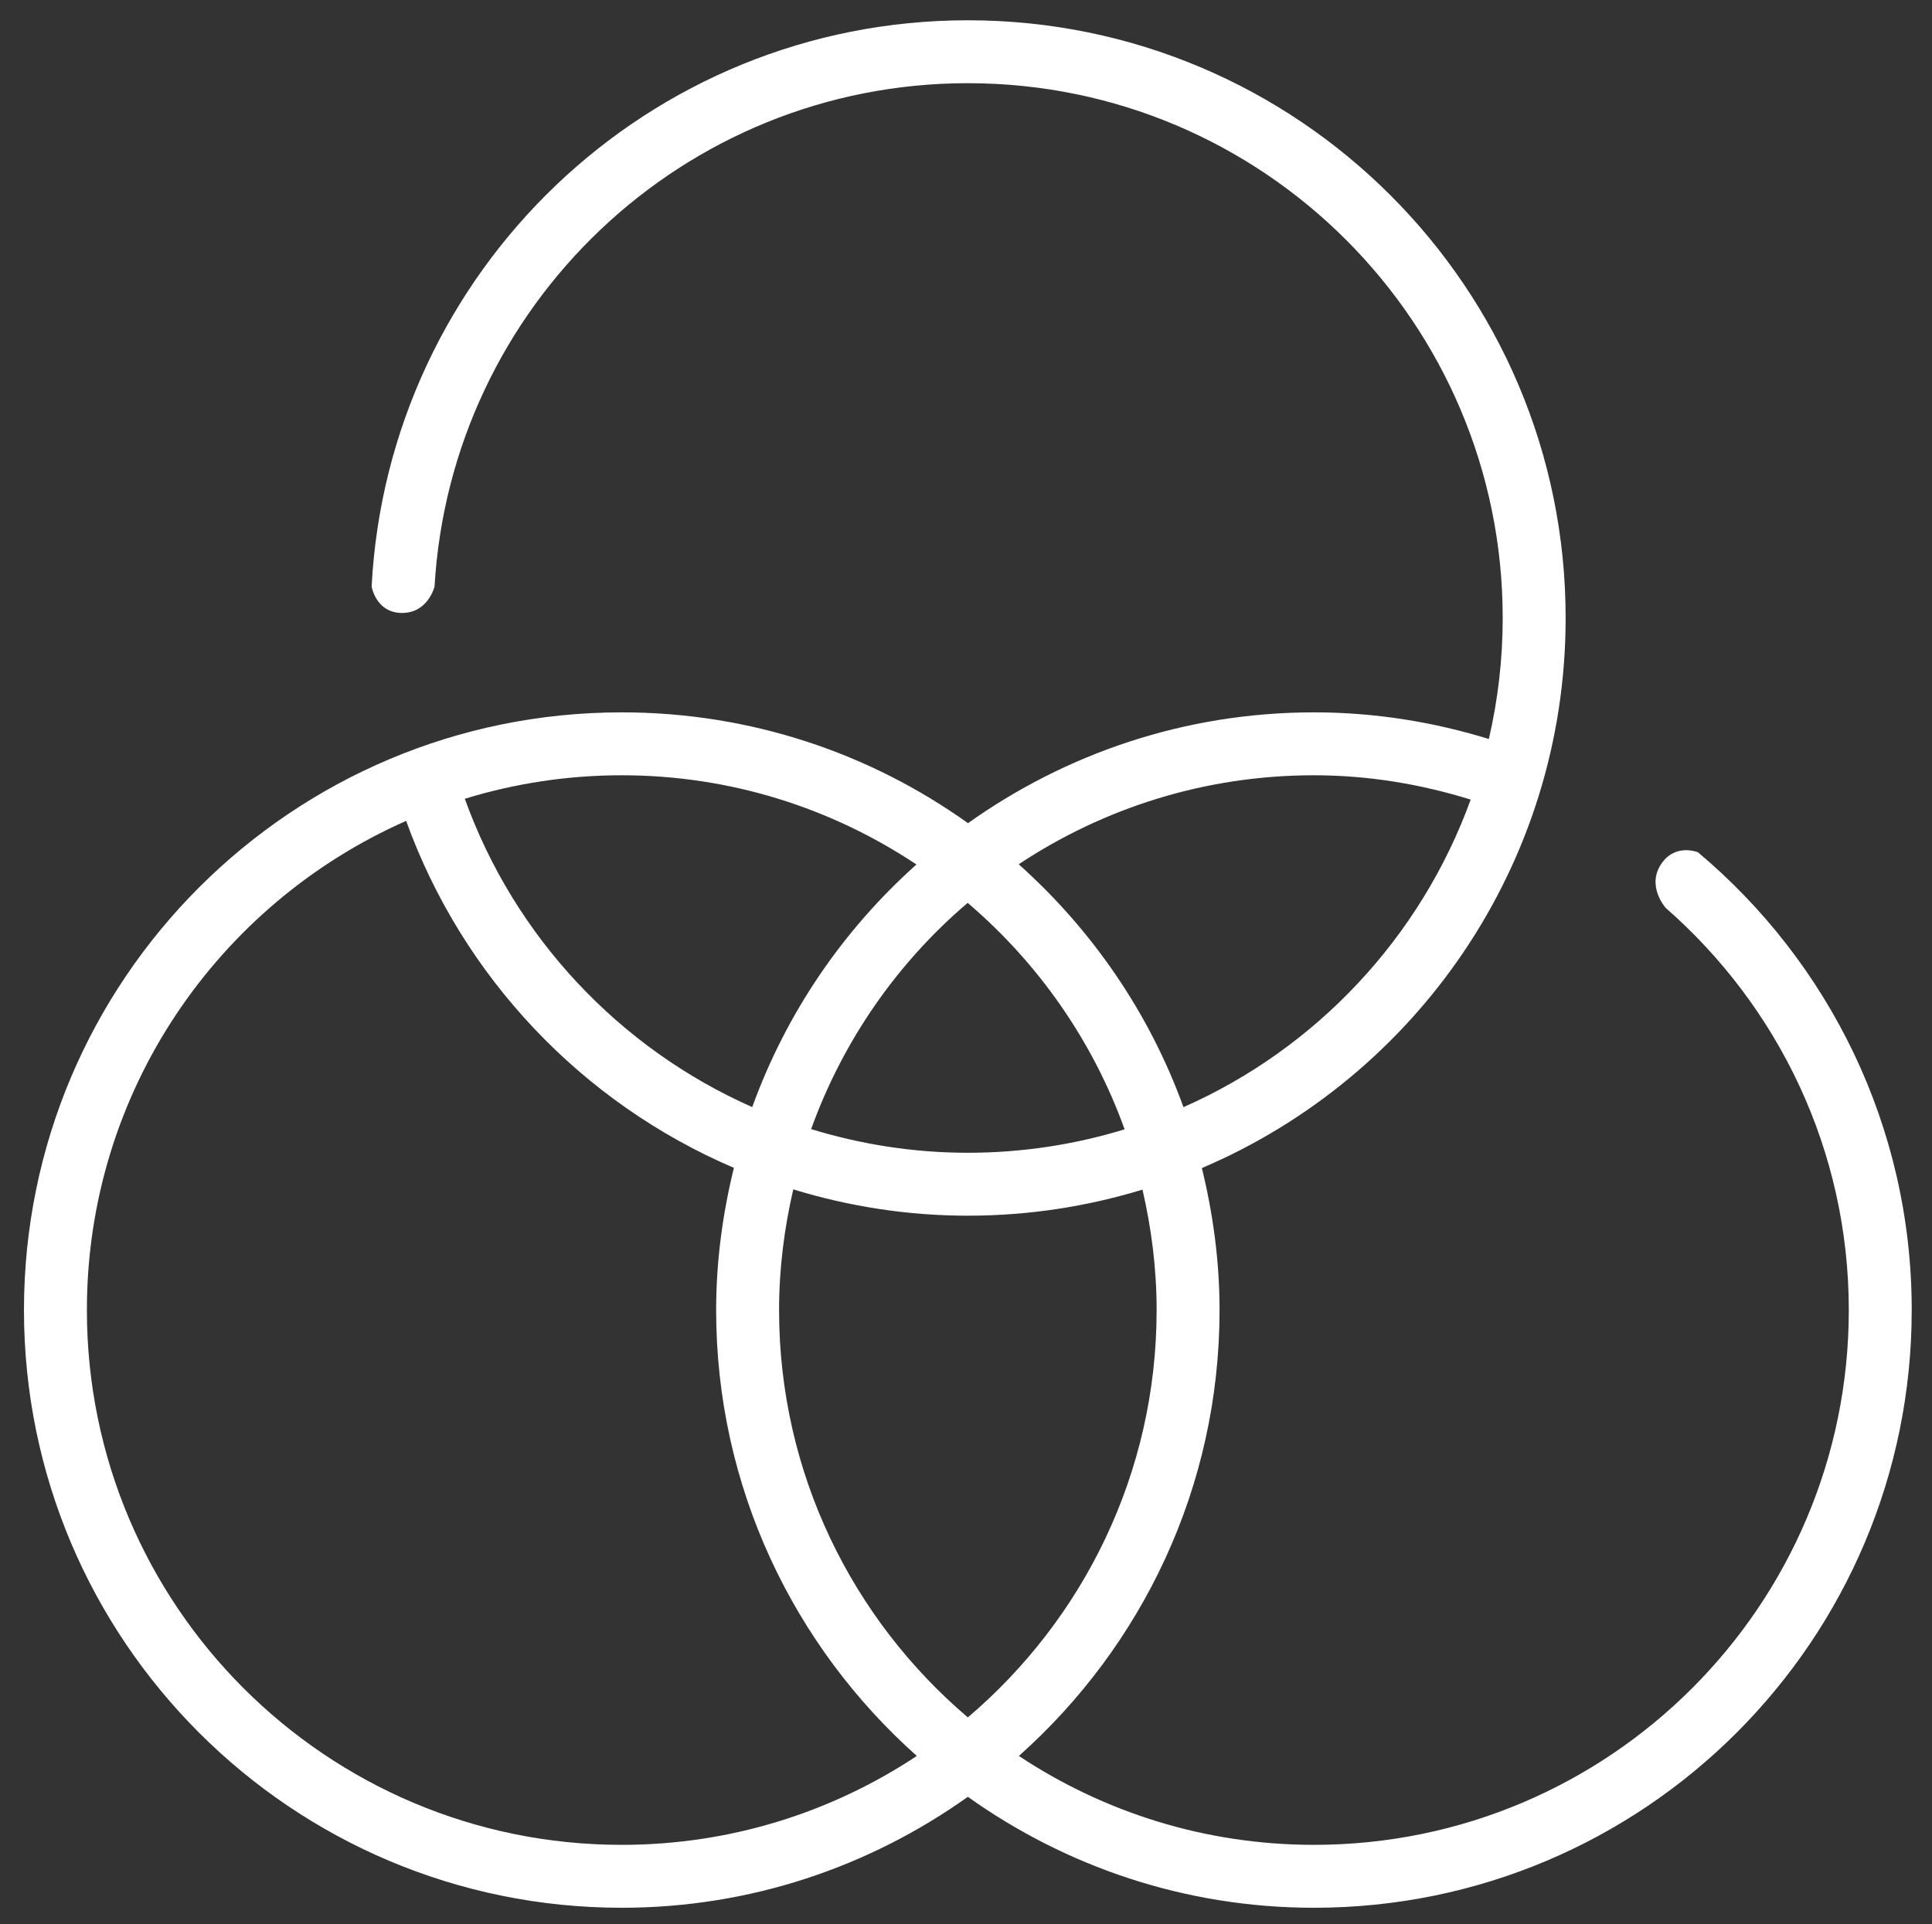 <?xml version="1.0" encoding="utf-8"?>
<!-- Generator: Adobe Illustrator 16.0.0, SVG Export Plug-In . SVG Version: 6.00 Build 0)  -->
<svg version="1.2" baseProfile="tiny" id="Layer_1" xmlns="http://www.w3.org/2000/svg" xmlns:xlink="http://www.w3.org/1999/xlink"
	 x="0px" y="0px" width="524px" height="522px" viewBox="-6.5 -5.5 524 522" xml:space="preserve">
<rect x="-6.5" y="-5.5" width="524" height="522" fill="#333333" stroke="none"/>
<path fill="#FFFFFF" d="M256,460.365c-31.292-26.616-51.2-66.202-51.2-110.498c0-11.273,1.417-22.195,3.849-32.734
	c14.985,4.582,30.856,7.135,47.352,7.135c16.485,0,32.384-2.5,47.368-7.074c2.424,10.521,3.832,21.418,3.832,32.675
	C307.2,394.163,287.292,433.749,256,460.365z M162.133,494.934c-80.12,0-145.066-64.946-145.066-145.065
	c0-59.3,35.618-110.2,86.587-132.694c15.3,42.376,47.71,76.518,88.892,94.114c-3.029,12.382-4.813,25.259-4.813,38.58
	c0,48.145,21.103,91.255,54.426,120.951C219.213,486.024,191.727,494.934,162.133,494.934z M162.133,204.8
	c29.594,0,57.028,8.96,79.932,24.201c-19.874,17.741-35.302,40.261-44.544,65.81c-36.113-15.983-64.495-46.217-77.952-83.636
	C133.035,207.044,147.319,204.8,162.133,204.8z M255.958,239.411c19.071,16.265,33.903,37.366,42.563,61.432
	c-13.447,4.113-27.725,6.357-42.521,6.357c-14.805,0-29.056-2.296-42.504-6.417C222.157,276.744,236.885,255.642,255.958,239.411z
	 M349.867,204.8c14.83,0,29.056,2.424,42.513,6.597c-13.509,37.299-41.822,67.507-77.9,83.431
	c-9.251-25.592-24.798-48.111-44.681-65.886C292.753,213.717,320.256,204.8,349.867,204.8z M454.024,225.689
	c0,0-5.77-2.389-9.608,2.663c-4.736,6.247,0.879,12.441,0.879,12.441c30.37,26.59,49.639,65.544,49.639,109.074
	c0,80.119-64.946,145.065-145.065,145.065c-29.594,0-57.08-8.908-80.026-24.114c33.323-29.696,54.426-72.808,54.426-120.951
	c0-13.295-1.773-26.146-4.796-38.52c57.993-24.697,98.663-82.203,98.663-149.215C418.134,72.593,345.54,0,256,0
	C169.335,0,98.765,68.045,94.293,153.6c0,0,1.161,7.168,8.251,7.168c7.091,0,8.815-7.168,8.815-7.168
	C115.806,77.474,178.765,17.067,256,17.067c80.119,0,145.066,64.947,145.066,145.066c0,11.298-1.313,22.281-3.755,32.828
	c-15.02-4.625-30.907-7.228-47.444-7.228c-35.004,0-67.328,11.204-93.824,30.063c-26.471-18.918-58.872-30.063-93.91-30.063
	C72.593,187.733,0,260.326,0,349.867C0,439.407,72.593,512,162.133,512c35.021,0,67.362-11.213,93.867-30.097
	C282.505,500.787,314.846,512,349.867,512C439.407,512,512,439.407,512,349.867C512,299.998,489.446,255.428,454.024,225.689z"/>
</svg>
